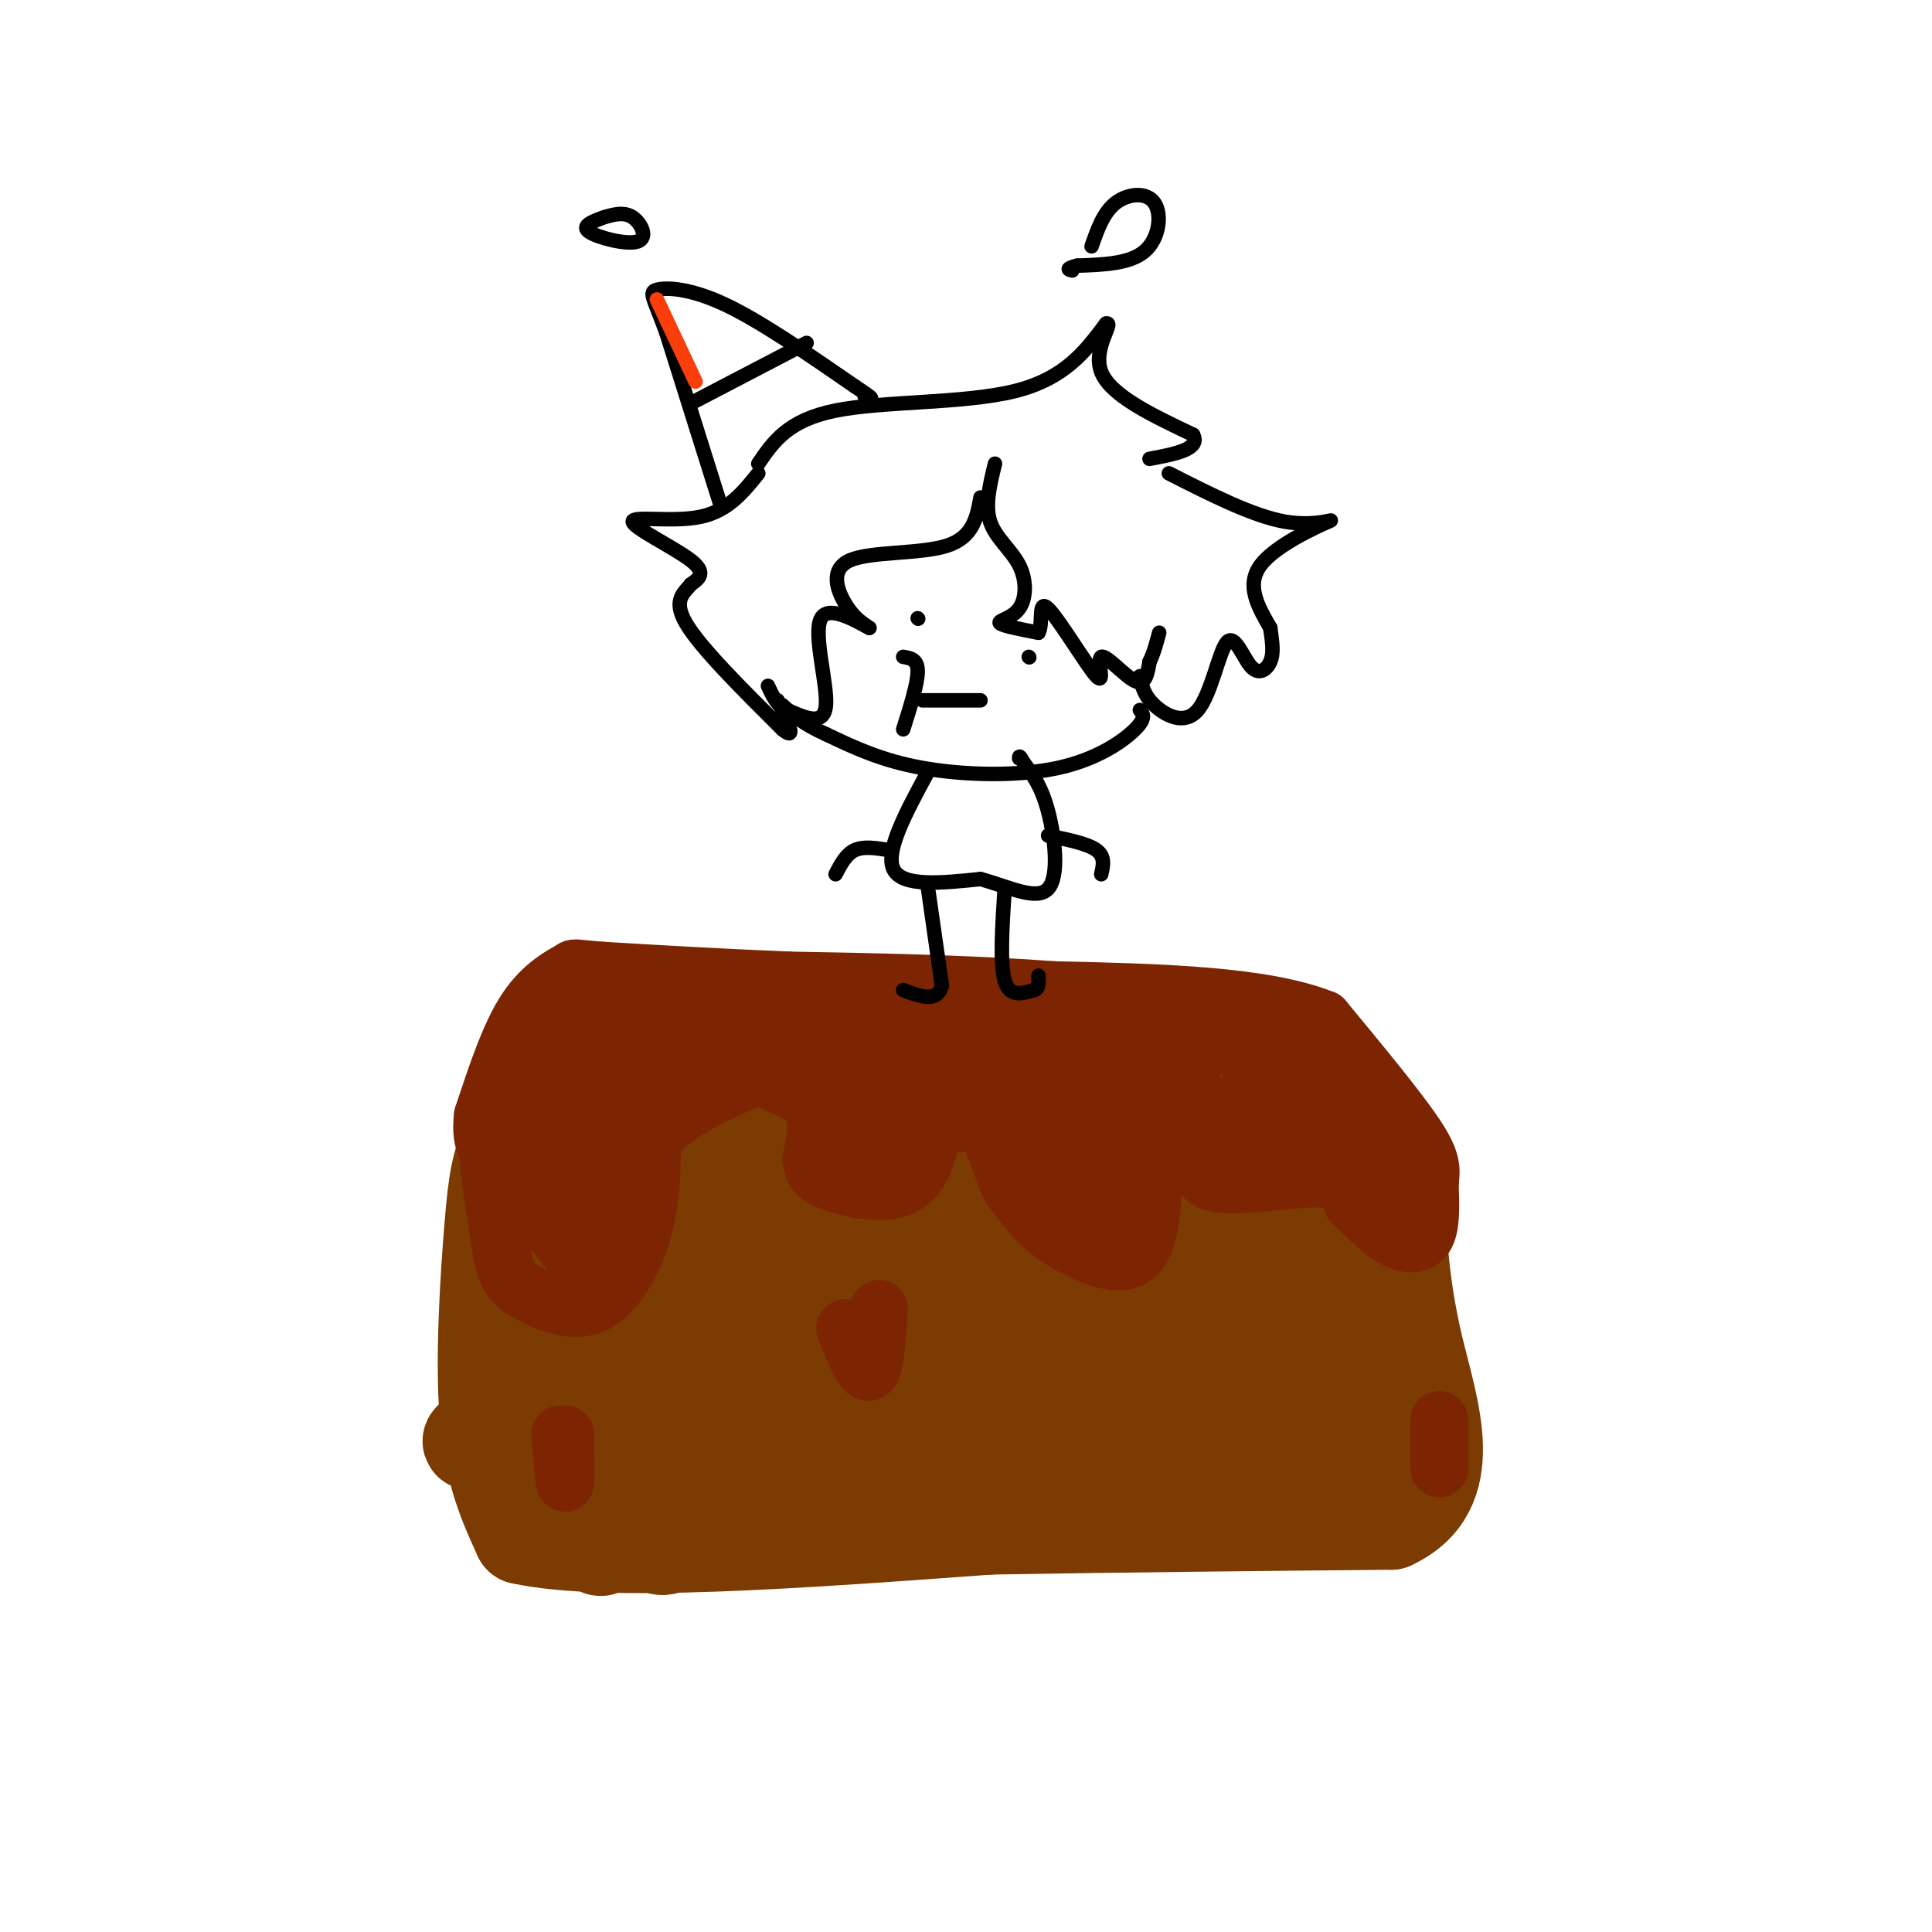 <svg viewBox='0 0 400 400' version='1.1' xmlns='http://www.w3.org/2000/svg' xmlns:xlink='http://www.w3.org/1999/xlink'><g fill='none' stroke='#7C3B02' stroke-width='20' stroke-linecap='round' stroke-linejoin='round'><path d='M118,210c-4.690,9.429 -9.381,18.857 -12,25c-2.619,6.143 -3.167,9.000 -4,19c-0.833,10.000 -1.952,27.143 -1,39c0.952,11.857 3.976,18.429 7,25'/><path d='M108,318c17.333,3.833 57.167,0.917 97,-2'/><path d='M205,316c30.000,-0.500 56.500,-0.750 83,-1'/><path d='M288,315c14.200,-6.600 8.200,-22.600 5,-36c-3.200,-13.400 -3.600,-24.200 -4,-35'/><path d='M289,244c-3.422,-10.022 -9.978,-17.578 -15,-22c-5.022,-4.422 -8.511,-5.711 -12,-7'/><path d='M262,215c-15.822,-2.644 -49.378,-5.756 -71,-7c-21.622,-1.244 -31.311,-0.622 -41,0'/><path d='M150,208c-9.726,0.369 -13.542,1.292 -17,0c-3.458,-1.292 -6.560,-4.798 -8,6c-1.440,10.798 -1.220,35.899 -1,61'/><path d='M124,275c-0.288,-3.616 -0.510,-43.157 -3,-51c-2.490,-7.843 -7.250,16.012 -9,36c-1.750,19.988 -0.490,36.110 1,41c1.490,4.890 3.209,-1.453 2,-11c-1.209,-9.547 -5.345,-22.299 -5,-20c0.345,2.299 5.173,19.650 10,37'/><path d='M120,307c2.622,9.987 4.178,16.453 5,12c0.822,-4.453 0.912,-19.826 2,-21c1.088,-1.174 3.175,11.852 6,18c2.825,6.148 6.387,5.418 8,-1c1.613,-6.418 1.278,-18.524 0,-23c-1.278,-4.476 -3.498,-1.320 -5,2c-1.502,3.320 -2.286,6.806 -1,9c1.286,2.194 4.643,3.097 8,4'/><path d='M143,307c4.510,1.719 11.786,4.018 49,1c37.214,-3.018 104.365,-11.351 100,-14c-4.365,-2.649 -80.247,0.386 -99,2c-18.753,1.614 19.624,1.807 58,2'/><path d='M251,298c12.903,-0.484 16.162,-2.693 15,0c-1.162,2.693 -6.745,10.289 -6,14c0.745,3.711 7.818,3.539 9,-2c1.182,-5.539 -3.529,-16.443 -8,-21c-4.471,-4.557 -8.704,-2.765 -12,-3c-3.296,-0.235 -5.656,-2.496 -14,0c-8.344,2.496 -22.672,9.748 -37,17'/><path d='M198,303c7.262,0.787 43.916,-5.744 45,-9c1.084,-3.256 -33.403,-3.235 -53,-3c-19.597,0.235 -24.304,0.685 -36,3c-11.696,2.315 -30.383,6.496 -29,9c1.383,2.504 22.835,3.331 43,2c20.165,-1.331 39.045,-4.820 39,-7c-0.045,-2.180 -19.013,-3.051 -37,-2c-17.987,1.051 -34.994,4.026 -52,7'/><path d='M118,303c-12.465,2.088 -17.626,3.807 -3,0c14.626,-3.807 49.041,-13.142 47,-14c-2.041,-0.858 -40.537,6.760 -56,9c-15.463,2.240 -7.894,-0.897 7,-6c14.894,-5.103 37.113,-12.172 39,-15c1.887,-2.828 -16.556,-1.414 -35,0'/><path d='M117,277c9.426,-3.544 50.490,-12.403 51,-16c0.510,-3.597 -39.533,-1.933 -41,-2c-1.467,-0.067 35.644,-1.864 34,-2c-1.644,-0.136 -42.041,1.390 -53,0c-10.959,-1.390 7.521,-5.695 26,-10'/><path d='M134,247c5.324,-2.929 5.635,-5.251 4,-8c-1.635,-2.749 -5.215,-5.924 -5,-4c0.215,1.924 4.226,8.947 8,14c3.774,5.053 7.313,8.135 13,12c5.687,3.865 13.524,8.514 16,7c2.476,-1.514 -0.408,-9.189 -4,-15c-3.592,-5.811 -7.890,-9.757 -11,-13c-3.110,-3.243 -5.031,-5.784 -8,-7c-2.969,-1.216 -6.984,-1.108 -11,-1'/><path d='M136,232c-4.076,-0.316 -8.768,-0.608 -7,0c1.768,0.608 9.994,2.114 18,2c8.006,-0.114 15.791,-1.849 18,-4c2.209,-2.151 -1.157,-4.718 -2,-6c-0.843,-1.282 0.838,-1.280 -9,-2c-9.838,-0.720 -31.194,-2.162 -36,-1c-4.806,1.162 6.937,4.928 26,7c19.063,2.072 45.447,2.449 56,2c10.553,-0.449 5.277,-1.725 0,-3'/><path d='M200,227c-8.481,-0.141 -29.683,1.007 -39,2c-9.317,0.993 -6.750,1.832 1,4c7.750,2.168 20.683,5.665 34,7c13.317,1.335 27.020,0.507 26,1c-1.020,0.493 -16.762,2.305 -28,5c-11.238,2.695 -17.973,6.271 -23,10c-5.027,3.729 -8.347,7.610 -9,10c-0.653,2.390 1.361,3.290 8,4c6.639,0.710 17.903,1.230 26,0c8.097,-1.230 13.028,-4.208 11,-6c-2.028,-1.792 -11.014,-2.396 -20,-3'/><path d='M187,261c-7.511,-0.141 -16.288,1.007 -21,2c-4.712,0.993 -5.359,1.830 -6,3c-0.641,1.170 -1.277,2.674 -1,5c0.277,2.326 1.467,5.476 11,7c9.533,1.524 27.410,1.423 37,1c9.590,-0.423 10.894,-1.168 14,-3c3.106,-1.832 8.014,-4.752 -1,-6c-9.014,-1.248 -31.948,-0.824 -41,0c-9.052,0.824 -4.220,2.047 -2,4c2.220,1.953 1.829,4.636 7,6c5.171,1.364 15.904,1.409 25,1c9.096,-0.409 16.553,-1.273 23,-3c6.447,-1.727 11.883,-4.319 17,-7c5.117,-2.681 9.916,-5.453 2,-7c-7.916,-1.547 -28.547,-1.871 -39,-1c-10.453,0.871 -10.726,2.935 -11,5'/><path d='M201,268c-1.170,1.688 1.404,3.407 3,5c1.596,1.593 2.215,3.058 12,4c9.785,0.942 28.736,1.361 40,0c11.264,-1.361 14.839,-4.501 15,-8c0.161,-3.499 -3.094,-7.356 -5,-9c-1.906,-1.644 -2.464,-1.073 -3,0c-0.536,1.073 -1.051,2.648 2,6c3.051,3.352 9.668,8.479 12,9c2.332,0.521 0.381,-3.566 0,-4c-0.381,-0.434 0.810,2.783 2,6'/><path d='M279,277c0.859,5.262 2.008,15.418 2,5c-0.008,-10.418 -1.172,-41.410 -3,-52c-1.828,-10.590 -4.321,-0.777 -5,6c-0.679,6.777 0.457,10.517 0,9c-0.457,-1.517 -2.508,-8.293 -5,-13c-2.492,-4.707 -5.426,-7.345 -7,-8c-1.574,-0.655 -1.787,0.672 -2,2'/><path d='M259,226c0.243,4.036 1.851,13.126 -1,12c-2.851,-1.126 -10.162,-12.467 -14,-16c-3.838,-3.533 -4.204,0.744 -4,7c0.204,6.256 0.978,14.492 0,13c-0.978,-1.492 -3.708,-12.712 -2,-13c1.708,-0.288 7.854,10.356 14,21'/><path d='M252,250c4.358,6.155 8.254,11.041 10,9c1.746,-2.041 1.342,-11.010 5,-12c3.658,-0.990 11.378,6.000 13,7c1.622,1.000 -2.854,-3.990 -19,-9c-16.146,-5.010 -43.962,-10.041 -53,-9c-9.038,1.041 0.704,8.155 6,11c5.296,2.845 6.148,1.423 7,0'/><path d='M221,247c3.672,-1.369 9.353,-4.793 11,-8c1.647,-3.207 -0.738,-6.198 -3,-8c-2.262,-1.802 -4.399,-2.416 -8,0c-3.601,2.416 -8.664,7.861 -11,12c-2.336,4.139 -1.944,6.973 -1,10c0.944,3.027 2.440,6.246 5,8c2.560,1.754 6.185,2.042 12,-1c5.815,-3.042 13.820,-9.415 17,-14c3.180,-4.585 1.534,-7.380 -10,-9c-11.534,-1.620 -32.958,-2.063 -41,-1c-8.042,1.063 -2.704,3.632 2,7c4.704,3.368 8.772,7.534 14,9c5.228,1.466 11.614,0.233 18,-1'/><path d='M226,251c3.842,-0.597 4.446,-1.590 5,-4c0.554,-2.410 1.057,-6.236 -1,-9c-2.057,-2.764 -6.674,-4.464 -16,-6c-9.326,-1.536 -23.361,-2.907 -26,-1c-2.639,1.907 6.119,7.094 12,9c5.881,1.906 8.886,0.532 12,-2c3.114,-2.532 6.338,-6.220 -1,-8c-7.338,-1.780 -25.240,-1.651 -28,-2c-2.760,-0.349 9.620,-1.174 22,-2'/><path d='M205,226c5.048,-0.881 6.667,-2.083 -4,-3c-10.667,-0.917 -33.619,-1.548 -32,-1c1.619,0.548 27.810,2.274 54,4'/><path d='M223,226c9.167,0.667 5.083,0.333 1,0'/></g>
<g fill='none' stroke='#7D2502' stroke-width='12' stroke-linecap='round' stroke-linejoin='round'><path d='M104,227c-1.500,1.750 -3.000,3.500 -3,9c0.000,5.500 1.500,14.750 3,24'/><path d='M104,260c1.188,5.225 2.659,6.287 6,8c3.341,1.713 8.553,4.077 13,2c4.447,-2.077 8.128,-8.593 10,-15c1.872,-6.407 1.936,-12.703 2,-19'/><path d='M135,236c4.376,-5.612 14.317,-10.144 19,-12c4.683,-1.856 4.107,-1.038 6,0c1.893,1.038 6.255,2.297 8,5c1.745,2.703 0.872,6.852 0,11'/><path d='M168,240c0.310,2.631 1.083,3.708 5,5c3.917,1.292 10.976,2.798 15,0c4.024,-2.798 5.012,-9.899 6,-17'/><path d='M175,275c1.917,4.833 3.833,9.667 5,9c1.167,-0.667 1.583,-6.833 2,-13'/><path d='M202,226c2.673,8.173 5.345,16.345 9,22c3.655,5.655 8.292,8.792 13,11c4.708,2.208 9.488,3.488 12,0c2.512,-3.488 2.756,-11.744 3,-20'/><path d='M239,239c2.285,-3.777 6.499,-3.219 8,-1c1.501,2.219 0.289,6.097 5,7c4.711,0.903 15.346,-1.171 21,-1c5.654,0.171 6.327,2.585 7,5'/><path d='M280,249c2.488,2.226 5.208,5.292 8,7c2.792,1.708 5.655,2.060 7,0c1.345,-2.060 1.173,-6.530 1,-11'/><path d='M296,245c0.333,-2.867 0.667,-4.533 -3,-10c-3.667,-5.467 -11.333,-14.733 -19,-24'/><path d='M274,211c-12.500,-5.000 -34.250,-5.500 -56,-6'/><path d='M218,205c-18.500,-1.333 -36.750,-1.667 -55,-2'/><path d='M163,203c-15.500,-0.667 -26.750,-1.333 -38,-2'/><path d='M125,201c-7.036,-0.524 -5.625,-0.833 -7,0c-1.375,0.833 -5.536,2.810 -9,8c-3.464,5.190 -6.232,13.595 -9,22'/><path d='M100,231c-0.837,5.990 1.569,9.967 4,4c2.431,-5.967 4.885,-21.876 9,-16c4.115,5.876 9.890,33.536 11,40c1.110,6.464 -2.445,-8.268 -6,-23'/><path d='M118,236c-0.668,1.884 0.662,18.092 2,23c1.338,4.908 2.683,-1.486 1,-6c-1.683,-4.514 -6.396,-7.149 -9,-8c-2.604,-0.851 -3.100,0.081 -1,4c2.100,3.919 6.796,10.824 10,13c3.204,2.176 4.915,-0.378 6,-6c1.085,-5.622 1.542,-14.311 2,-23'/><path d='M129,233c-0.901,-7.257 -4.154,-13.900 -5,-11c-0.846,2.900 0.714,15.344 2,21c1.286,5.656 2.297,4.526 4,2c1.703,-2.526 4.099,-6.447 5,-12c0.901,-5.553 0.308,-12.737 -1,-16c-1.308,-3.263 -3.331,-2.607 -3,0c0.331,2.607 3.017,7.163 5,9c1.983,1.837 3.265,0.956 4,-1c0.735,-1.956 0.924,-4.987 0,-7c-0.924,-2.013 -2.962,-3.006 -5,-4'/><path d='M135,214c-2.834,-1.540 -7.417,-3.391 -10,0c-2.583,3.391 -3.164,12.024 -2,17c1.164,4.976 4.074,6.296 6,3c1.926,-3.296 2.867,-11.206 2,-15c-0.867,-3.794 -3.542,-3.470 -6,-4c-2.458,-0.530 -4.700,-1.912 -5,4c-0.300,5.912 1.343,19.118 2,21c0.657,1.882 0.329,-7.559 0,-17'/><path d='M122,223c-2.189,-3.122 -7.661,-2.427 -11,2c-3.339,4.427 -4.545,12.587 -3,15c1.545,2.413 5.842,-0.922 9,-7c3.158,-6.078 5.178,-14.899 5,-13c-0.178,1.899 -2.553,14.519 -3,15c-0.447,0.481 1.033,-11.178 0,-18c-1.033,-6.822 -4.581,-8.806 -6,-9c-1.419,-0.194 -0.710,1.403 0,3'/><path d='M113,211c0.251,1.295 0.879,3.032 7,4c6.121,0.968 17.733,1.167 22,0c4.267,-1.167 1.187,-3.699 -5,-5c-6.187,-1.301 -15.482,-1.372 -12,0c3.482,1.372 19.741,4.186 36,7'/><path d='M161,217c-1.689,0.244 -23.911,-2.644 -30,-3c-6.089,-0.356 3.956,1.822 14,4'/><path d='M116,297c0.417,5.000 0.833,10.000 1,10c0.167,0.000 0.083,-5.000 0,-10'/><path d='M156,220c6.644,-0.756 13.289,-1.511 18,4c4.711,5.511 7.489,17.289 8,19c0.511,1.711 -1.244,-6.644 -3,-15'/><path d='M179,228c1.368,-1.994 6.288,0.521 9,1c2.712,0.479 3.216,-1.079 1,-4c-2.216,-2.921 -7.153,-7.205 -9,-6c-1.847,1.205 -0.606,7.897 3,10c3.606,2.103 9.575,-0.385 11,-5c1.425,-4.615 -1.693,-11.358 -2,-11c-0.307,0.358 2.198,7.817 4,11c1.802,3.183 2.901,2.092 4,1'/><path d='M200,225c0.807,-2.853 0.825,-10.485 2,-7c1.175,3.485 3.509,18.089 6,25c2.491,6.911 5.140,6.131 6,1c0.860,-5.131 -0.068,-14.612 0,-15c0.068,-0.388 1.134,8.319 3,14c1.866,5.681 4.533,8.338 6,9c1.467,0.662 1.733,-0.669 2,-2'/><path d='M225,250c-0.238,-4.512 -1.833,-14.792 -1,-13c0.833,1.792 4.095,15.655 6,19c1.905,3.345 2.452,-3.827 3,-11'/><path d='M298,294c0.000,4.750 0.000,9.500 0,10c0.000,0.500 0.000,-3.250 0,-7'/><path d='M225,232c1.822,2.689 3.644,5.378 8,4c4.356,-1.378 11.244,-6.822 19,-7c7.756,-0.178 16.378,4.911 25,10'/><path d='M277,239c5.163,1.238 5.569,-0.668 7,1c1.431,1.668 3.885,6.911 4,7c0.115,0.089 -2.110,-4.974 -9,-8c-6.890,-3.026 -18.445,-4.013 -30,-5'/><path d='M249,234c-2.590,0.231 5.935,3.309 14,6c8.065,2.691 15.671,4.994 19,2c3.329,-2.994 2.380,-11.284 -1,-16c-3.380,-4.716 -9.190,-5.858 -15,-7'/><path d='M266,219c-1.543,0.630 2.098,5.706 6,9c3.902,3.294 8.065,4.808 9,3c0.935,-1.808 -1.359,-6.936 -4,-10c-2.641,-3.064 -5.628,-4.062 -9,-5c-3.372,-0.938 -7.130,-1.816 -9,-1c-1.870,0.816 -1.852,3.326 0,6c1.852,2.674 5.538,5.510 5,4c-0.538,-1.510 -5.299,-7.368 -9,-10c-3.701,-2.632 -6.343,-2.038 -8,-1c-1.657,1.038 -2.328,2.519 -3,4'/><path d='M244,218c-0.844,2.439 -1.453,6.536 0,6c1.453,-0.536 4.968,-5.706 4,-9c-0.968,-3.294 -6.421,-4.713 -9,-3c-2.579,1.713 -2.285,6.558 -1,10c1.285,3.442 3.563,5.480 5,5c1.437,-0.480 2.035,-3.479 1,-6c-1.035,-2.521 -3.702,-4.563 -6,-5c-2.298,-0.437 -4.228,0.732 -5,3c-0.772,2.268 -0.386,5.634 0,9'/><path d='M233,228c1.100,-1.385 3.851,-9.347 2,-13c-1.851,-3.653 -8.302,-2.997 -13,2c-4.698,4.997 -7.643,14.336 -7,14c0.643,-0.336 4.873,-10.348 4,-15c-0.873,-4.652 -6.851,-3.945 -10,-2c-3.149,1.945 -3.471,5.127 -3,7c0.471,1.873 1.736,2.436 3,3'/><path d='M209,224c1.277,0.750 2.968,1.124 3,-1c0.032,-2.124 -1.596,-6.748 -3,-9c-1.404,-2.252 -2.582,-2.133 -5,-2c-2.418,0.133 -6.074,0.279 -7,2c-0.926,1.721 0.878,5.016 2,5c1.122,-0.016 1.563,-3.343 2,-5c0.437,-1.657 0.871,-1.646 -4,-2c-4.871,-0.354 -15.048,-1.074 -20,-1c-4.952,0.074 -4.679,0.943 -2,3c2.679,2.057 7.766,5.302 18,7c10.234,1.698 25.617,1.849 41,2'/><path d='M234,223c9.688,0.299 13.410,0.046 3,0c-10.410,-0.046 -34.950,0.116 -43,2c-8.050,1.884 0.392,5.489 14,9c13.608,3.511 32.384,6.927 39,6c6.616,-0.927 1.072,-6.197 -3,-10c-4.072,-3.803 -6.673,-6.139 -20,-8c-13.327,-1.861 -37.379,-3.246 -47,-3c-9.621,0.246 -4.810,2.123 0,4'/><path d='M177,223c1.104,2.639 3.865,7.238 9,9c5.135,1.762 12.644,0.689 17,0c4.356,-0.689 5.557,-0.993 2,-4c-3.557,-3.007 -11.874,-8.716 -23,-12c-11.126,-3.284 -25.063,-4.142 -39,-5'/></g>
<g fill='none' stroke='#000000' stroke-width='3' stroke-linecap='round' stroke-linejoin='round'><path d='M206,96c-1.057,4.305 -2.115,8.609 -1,12c1.115,3.391 4.402,5.868 6,9c1.598,3.132 1.507,6.920 0,9c-1.507,2.080 -4.431,2.451 -4,3c0.431,0.549 4.215,1.274 8,2'/><path d='M215,131c1.073,-1.762 -0.246,-7.168 2,-5c2.246,2.168 8.056,11.911 10,14c1.944,2.089 0.024,-3.476 1,-4c0.976,-0.524 4.850,3.993 7,5c2.150,1.007 2.575,-1.497 3,-4'/><path d='M238,137c0.833,-1.667 1.417,-3.833 2,-6'/><path d='M242,98c8.696,4.417 17.393,8.833 24,10c6.607,1.167 11.125,-0.917 9,0c-2.125,0.917 -10.893,4.833 -14,9c-3.107,4.167 -0.554,8.583 2,13'/><path d='M263,130c0.487,3.394 0.706,5.379 0,7c-0.706,1.621 -2.336,2.879 -4,1c-1.664,-1.879 -3.364,-6.895 -5,-5c-1.636,1.895 -3.210,10.703 -6,14c-2.790,3.297 -6.797,1.085 -9,-1c-2.203,-2.085 -2.601,-4.042 -3,-6'/><path d='M236,147c0.673,0.827 1.345,1.655 -1,4c-2.345,2.345 -7.708,6.208 -16,8c-8.292,1.792 -19.512,1.512 -28,0c-8.488,-1.512 -14.244,-4.256 -20,-7'/><path d='M171,152c-4.833,-2.167 -6.917,-4.083 -9,-6'/><path d='M203,103c-0.756,4.125 -1.512,8.250 -7,10c-5.488,1.750 -15.708,1.125 -20,3c-4.292,1.875 -2.655,6.250 -1,9c1.655,2.750 3.327,3.875 5,5'/><path d='M180,130c-1.643,-0.738 -8.250,-5.083 -10,-2c-1.750,3.083 1.357,13.595 1,18c-0.357,4.405 -4.179,2.702 -8,1'/><path d='M163,147c-2.000,-0.667 -3.000,-2.833 -4,-5'/><path d='M157,98c-3.131,3.899 -6.262,7.798 -12,9c-5.738,1.202 -14.083,-0.292 -14,1c0.083,1.292 8.595,5.369 12,8c3.405,2.631 1.702,3.815 0,5'/><path d='M143,121c-1.111,1.578 -3.889,3.022 -1,8c2.889,4.978 11.444,13.489 20,22'/><path d='M162,151c3.167,2.667 1.083,-1.667 -1,-6'/><path d='M157,96c3.067,-4.511 6.133,-9.022 16,-11c9.867,-1.978 26.533,-1.422 37,-4c10.467,-2.578 14.733,-8.289 19,-14'/><path d='M229,67c1.889,-0.533 -2.889,5.133 -1,10c1.889,4.867 10.444,8.933 19,13'/><path d='M247,90c1.667,3.000 -3.667,4.000 -9,5'/><path d='M226,51c1.232,-3.524 2.464,-7.048 5,-9c2.536,-1.952 6.375,-2.333 8,0c1.625,2.333 1.036,7.381 -2,10c-3.036,2.619 -8.518,2.810 -14,3'/><path d='M223,55c-2.500,0.667 -1.750,0.833 -1,1'/><path d='M191,145c0.000,0.000 12.000,0.000 12,0'/><path d='M187,136c1.500,0.250 3.000,0.500 3,3c0.000,2.500 -1.500,7.250 -3,12'/><path d='M190,128c0.000,0.000 0.100,0.100 0.1,0.1'/><path d='M213,136c0.000,0.000 0.100,0.100 0.1,0.1'/><path d='M192,160c-4.417,8.167 -8.833,16.333 -7,20c1.833,3.667 9.917,2.833 18,2'/><path d='M203,182c5.893,1.595 11.625,4.583 14,2c2.375,-2.583 1.393,-10.738 0,-16c-1.393,-5.262 -3.196,-7.631 -5,-10'/><path d='M212,158c-1.000,-1.833 -1.000,-1.417 -1,-1'/><path d='M192,183c0.000,0.000 3.000,21.000 3,21'/><path d='M195,204c-0.833,3.667 -4.417,2.333 -8,1'/><path d='M208,184c-0.500,7.750 -1.000,15.500 0,19c1.000,3.500 3.500,2.750 6,2'/><path d='M214,205c1.167,-0.167 1.083,-1.583 1,-3'/><path d='M184,176c-2.583,-0.417 -5.167,-0.833 -7,0c-1.833,0.833 -2.917,2.917 -4,5'/><path d='M217,173c4.083,0.833 8.167,1.667 10,3c1.833,1.333 1.417,3.167 1,5'/><path d='M149,104c0.000,0.000 -11.000,-35.000 -11,-35'/><path d='M138,69c-2.667,-7.429 -3.833,-8.500 -2,-9c1.833,-0.500 6.667,-0.429 14,3c7.333,3.429 17.167,10.214 27,17'/><path d='M177,80c4.833,3.167 3.417,2.583 2,2'/><path d='M144,83c0.000,0.000 23.000,-12.000 23,-12'/><path d='M125,45c-2.393,0.893 -4.786,1.786 -3,3c1.786,1.214 7.750,2.750 10,2c2.250,-0.750 0.786,-3.786 -1,-5c-1.786,-1.214 -3.893,-0.607 -6,0'/></g>
<g fill='none' stroke='#F93D0B' stroke-width='3' stroke-linecap='round' stroke-linejoin='round'><path d='M136,62c0.000,0.000 8.000,17.000 8,17'/></g>
</svg>